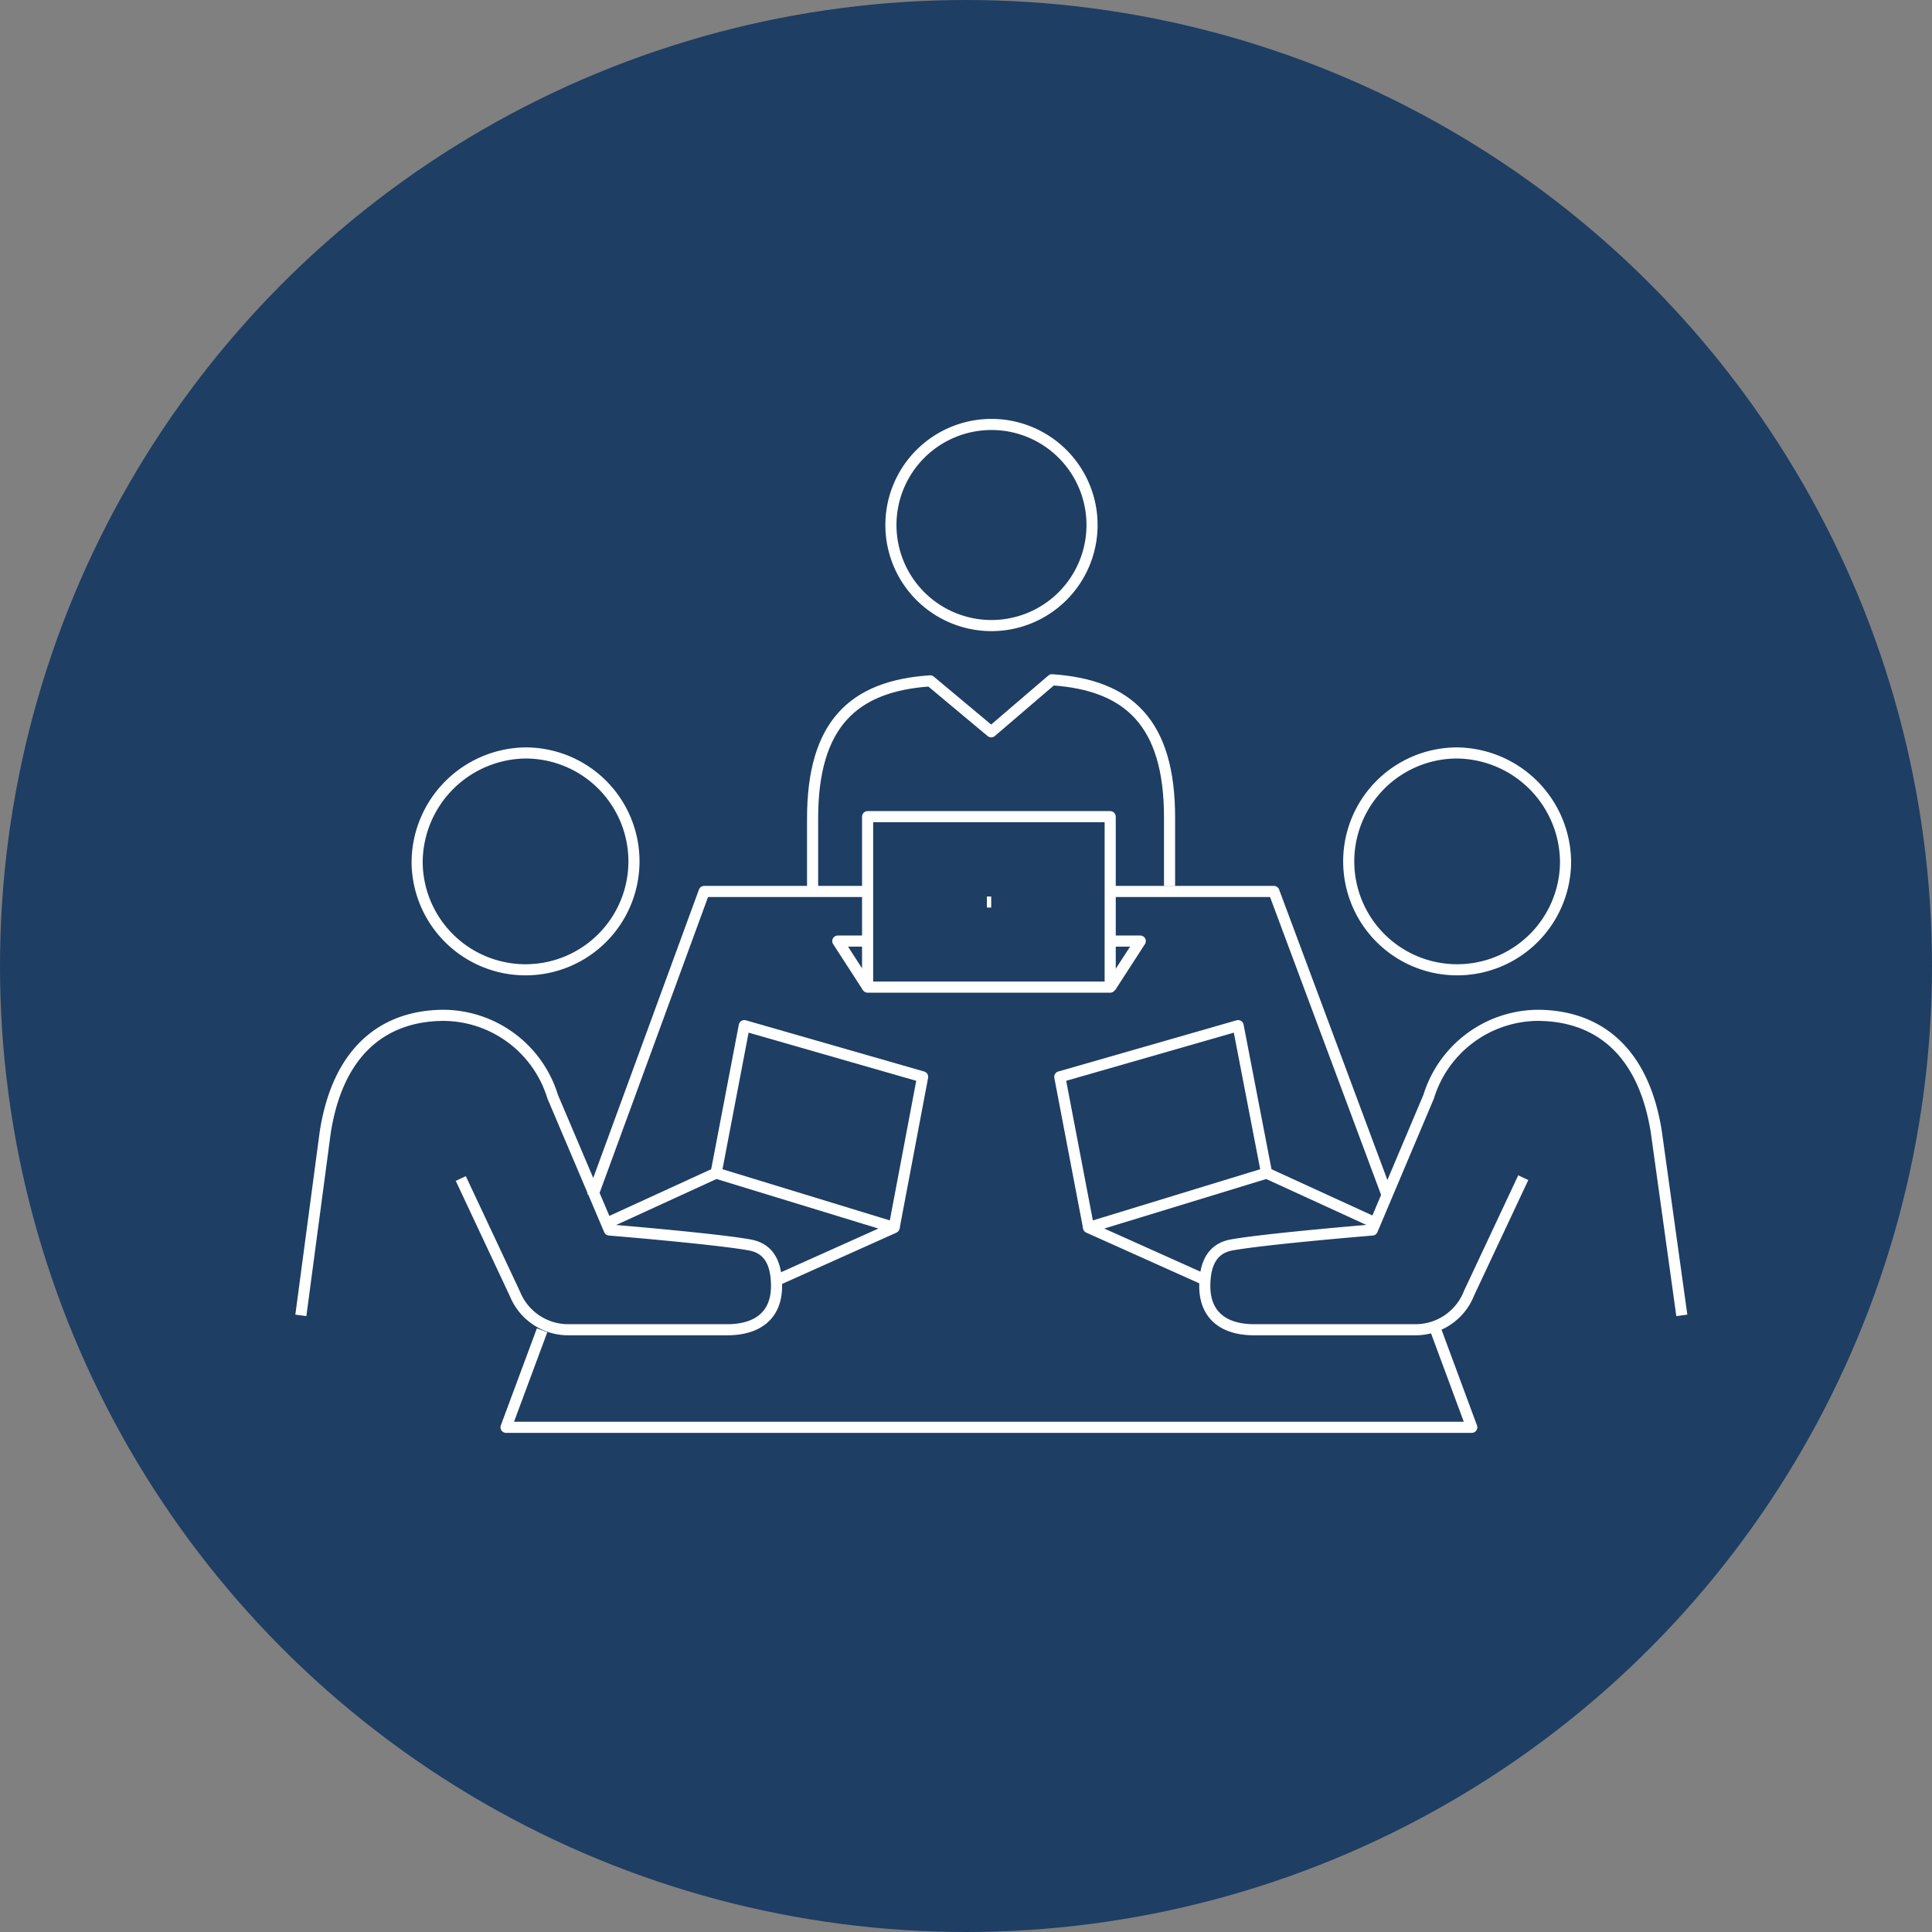 <svg xmlns="http://www.w3.org/2000/svg" viewBox="0 0 71.28 71.28"><rect x="0" y="0" width="71.28" height="71.28" fill="#808080" stroke="none"/><defs><style>.cls-1{fill:#1e3e64;}.cls-2{fill:none;stroke:#fff;stroke-linejoin:round;stroke-width:0.41px;}</style></defs><g id="Layer_2" data-name="Layer 2"><g id="Layer_1-2" data-name="Layer 1"><circle class="cls-1" cx="35.64" cy="35.64" r="35.64"/><line class="cls-2" x1="36.41" y1="33.28" x2="36.57" y2="33.28"/><path class="cls-2" d="M36.57,23.08a3.71,3.71,0,1,0-3.7-3.71A3.71,3.71,0,0,0,36.57,23.08Z"/><path class="cls-2" d="M43.15,32.69l0-2.53c0-3.48-1.5-4.89-4.34-5.08L36.57,27l-2.25-1.88c-2.84.19-4.34,1.6-4.34,5.08v2.53"/><polyline class="cls-2" points="40.97 32.89 47 32.89 51.19 44.13"/><polyline class="cls-2" points="21.86 44.13 25.98 32.89 32.01 32.89"/><polyline class="cls-2" points="20 49.08 18.67 52.66 54.3 52.66 52.9 48.88"/><rect class="cls-2" x="32.01" y="30.13" width="8.95" height="6.29"/><polyline class="cls-2" points="32.01 36.42 30.91 34.72 32.01 34.72"/><polyline class="cls-2" points="40.97 36.42 42.07 34.72 40.97 34.72"/><path class="cls-2" d="M11.1,48.53,12,41.77c.47-3,2.16-4.31,4.39-4.31a4.24,4.24,0,0,1,4,3l2.09,4.92s3.89.32,5.17.55c.7.12,1,.65,1,1.52,0,1.05-.67,1.61-1.82,1.61H21A2.12,2.12,0,0,1,19,47.74l-2-4.26"/><path class="cls-2" d="M15.39,31.84a4,4,0,1,0,4-4.06A4.05,4.05,0,0,0,15.39,31.84Z"/><polyline class="cls-2" points="22.45 45.1 26.42 43.28 32.99 45.29 28.71 47.21"/><polyline class="cls-2" points="32.99 45.28 34.04 39.73 27.46 37.84 26.42 43.28"/><path class="cls-2" d="M62.05,48.53l-.94-6.76c-.47-3-2.16-4.31-4.4-4.31a4.25,4.25,0,0,0-4,3l-2.08,4.92s-3.89.32-5.18.55c-.69.12-1,.65-1,1.52,0,1.05.67,1.61,1.82,1.61h5.93a2.12,2.12,0,0,0,2-1.35l2-4.26"/><path class="cls-2" d="M57.76,31.84a4,4,0,1,1-4-4.06A4.05,4.05,0,0,1,57.76,31.84Z"/><polyline class="cls-2" points="50.7 45.1 46.73 43.28 40.16 45.29 44.44 47.21"/><polyline class="cls-2" points="40.16 45.28 39.1 39.73 45.68 37.84 46.73 43.28"/></g></g></svg>